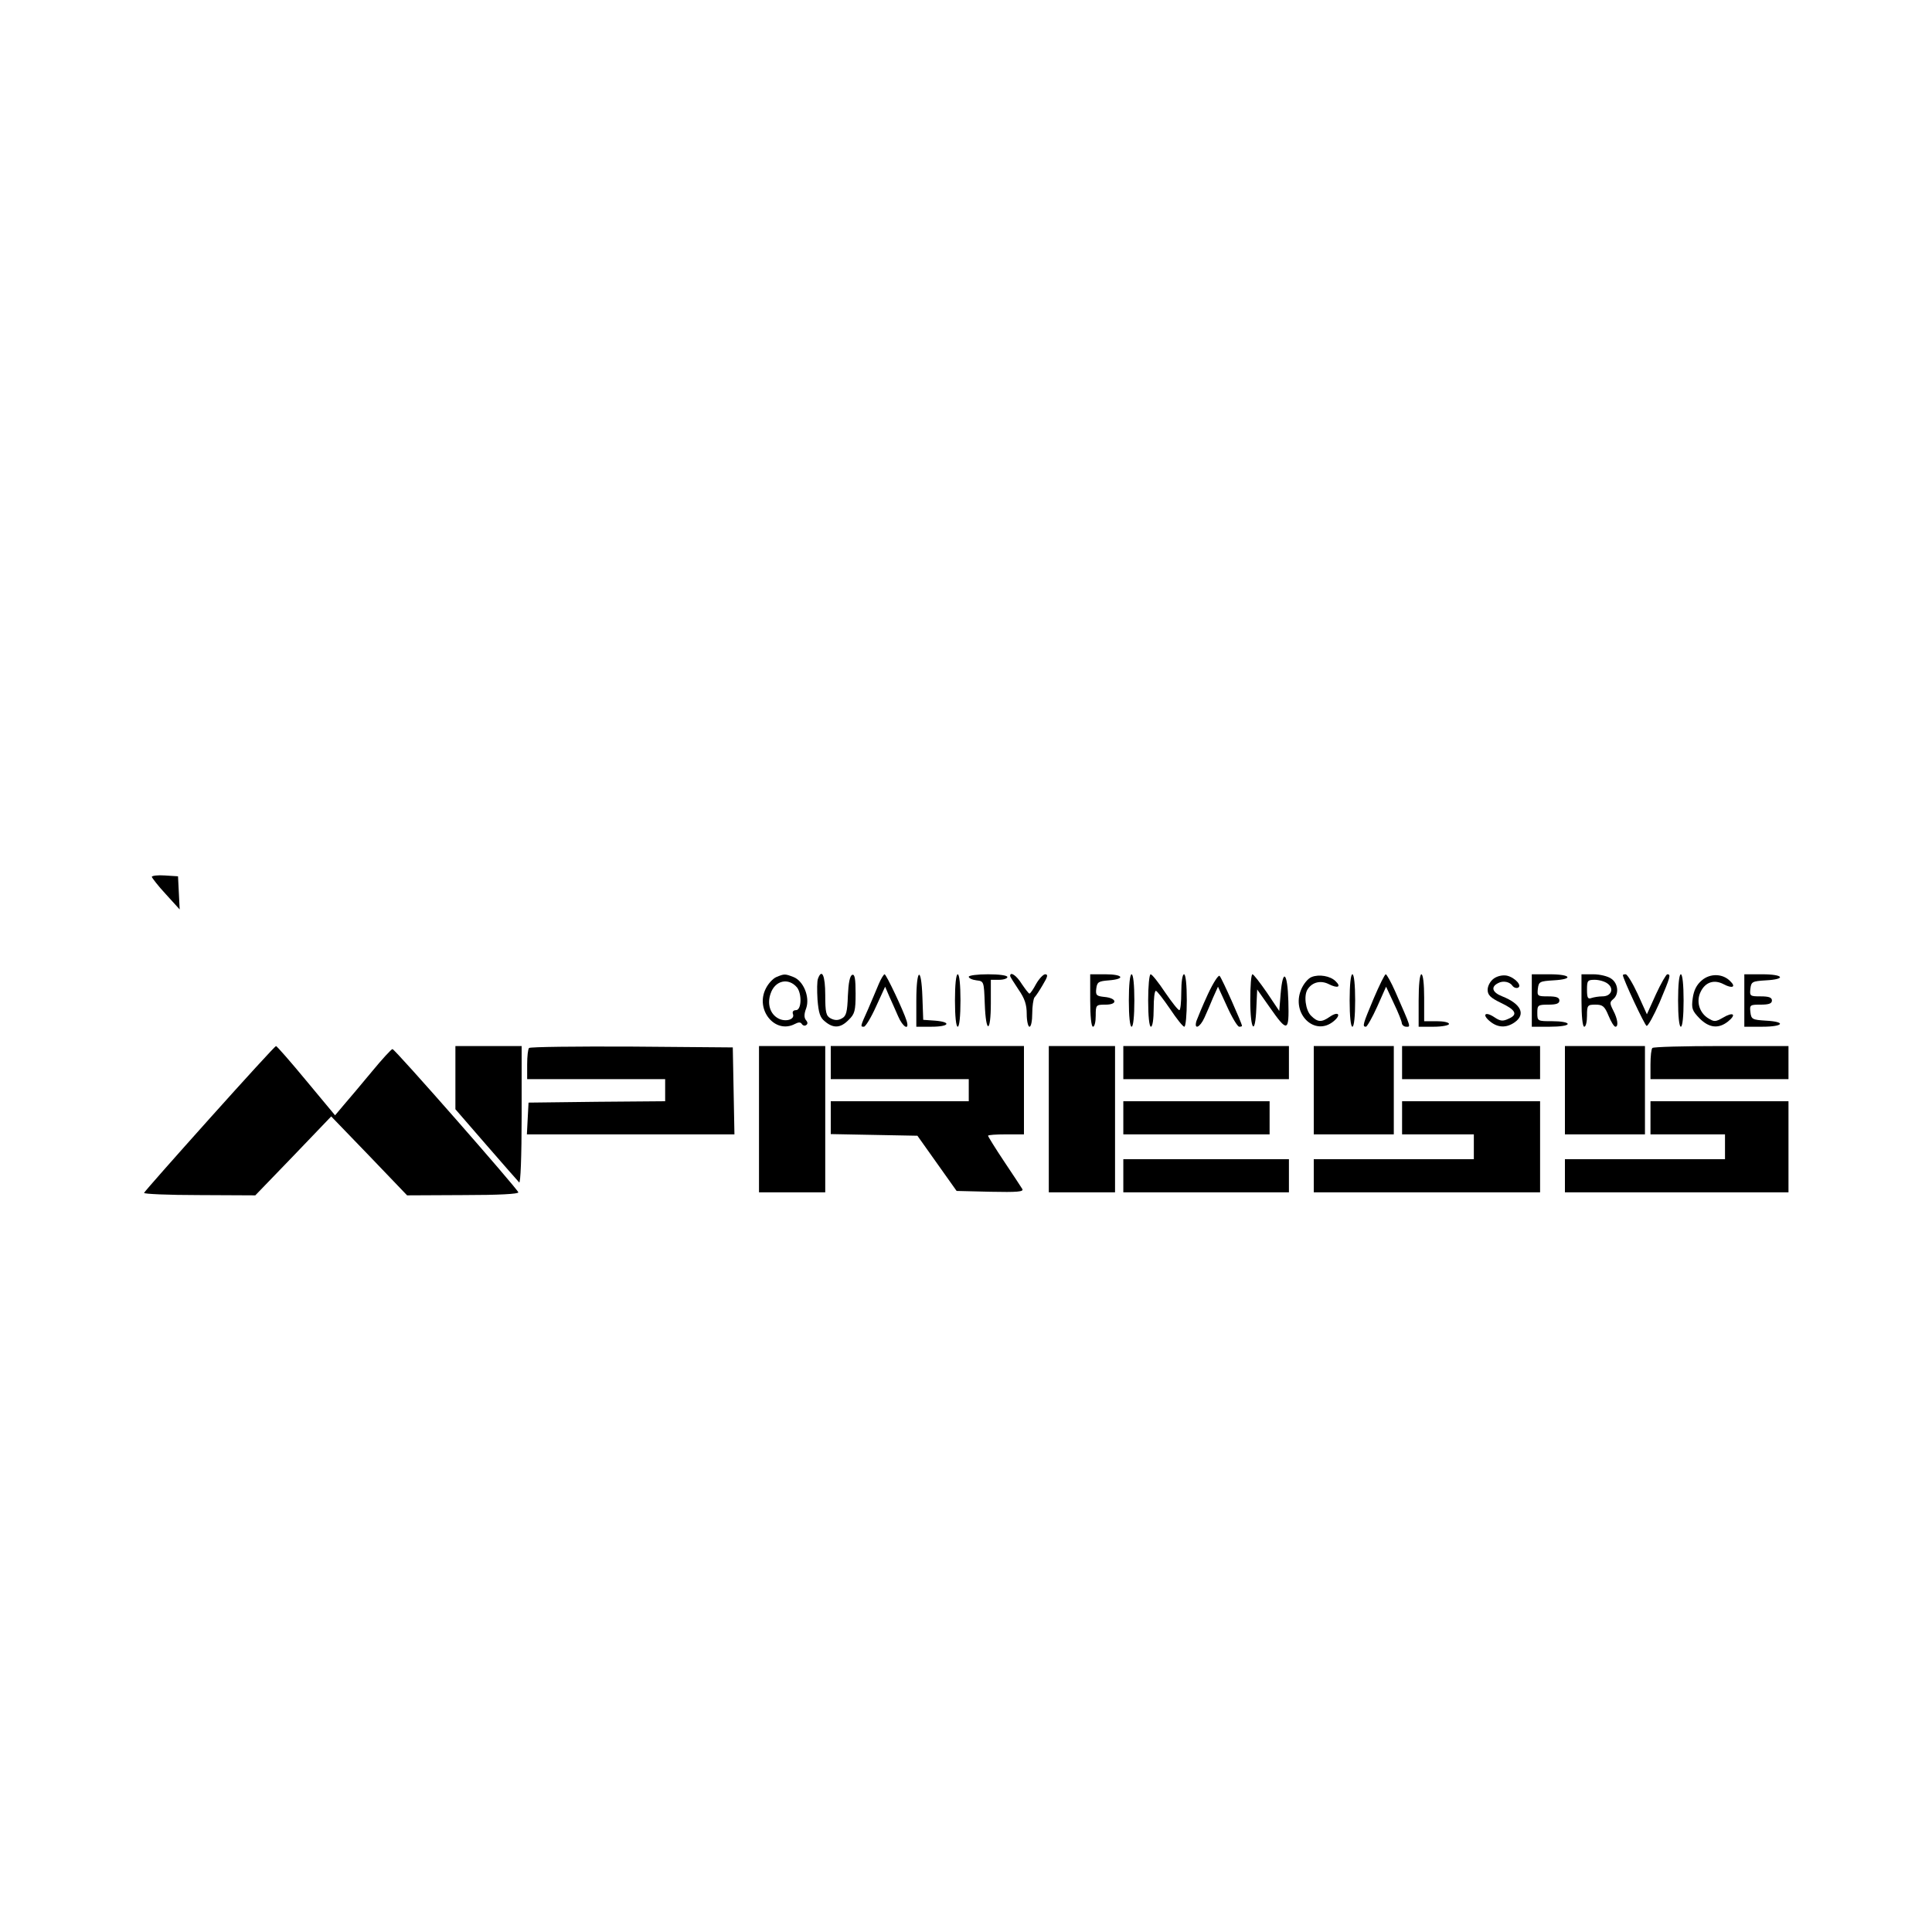 <?xml version="1.0" standalone="no"?>
<!DOCTYPE svg PUBLIC "-//W3C//DTD SVG 20010904//EN"
 "http://www.w3.org/TR/2001/REC-SVG-20010904/DTD/svg10.dtd">
<svg version="1.0" xmlns="http://www.w3.org/2000/svg"
 width="700pt" height="700pt" viewBox="0 0 700 700"
 preserveAspectRatio="xMidYMid meet">
<g transform="translate(0,700) scale(0.1,-0.1)"
fill="#000000" stroke="none">
<path d="M550 3823 c1 -4 23 -33 51 -63 l50 -55 -3 60 -3 60 -47 3 c-27 2 -48
-1 -48 -5z"/>
<path d="M2813 3460 c-12 -5 -29 -23 -38 -41 -40 -77 33 -167 105 -129 13 7
21 7 25 0 4 -6 11 -8 16 -4 6 4 6 10 -1 18 -7 9 -7 22 1 43 14 41 -10 99 -46
113 -31 12 -33 12 -62 0z m75 -38 c18 -24 16 -82 -4 -82 -10 0 -14 -6 -11 -14
8 -20 -27 -30 -53 -16 -30 16 -41 53 -28 90 16 48 65 59 96 22z"/>
<path d="M2964 3455 c-4 -9 -4 -43 -2 -77 4 -48 9 -65 27 -79 31 -26 57 -24
86 6 22 21 25 33 25 95 0 53 -3 71 -12 68 -9 -3 -14 -30 -16 -76 -2 -59 -6
-74 -22 -82 -14 -8 -26 -7 -40 0 -17 9 -20 21 -20 85 0 70 -12 97 -26 60z"/>
<path d="M3184 3435 c-8 -20 -26 -61 -39 -92 -29 -64 -28 -63 -15 -63 6 0 26
33 44 73 l33 72 15 -35 c9 -19 23 -52 32 -72 17 -40 42 -54 31 -17 -12 38 -74
169 -80 169 -3 0 -13 -16 -21 -35z"/>
<path d="M3320 3375 l0 -95 55 0 c65 0 74 17 13 22 l-43 3 -3 83 c-4 114 -22
104 -22 -13z"/>
<path d="M3460 3375 c0 -57 4 -95 10 -95 6 0 10 38 10 95 0 57 -4 95 -10 95
-6 0 -10 -38 -10 -95z"/>
<path d="M3510 3461 c0 -5 12 -11 28 -13 27 -3 27 -4 30 -85 4 -110 22 -107
22 2 l0 85 30 0 c17 0 30 5 30 10 0 6 -30 10 -70 10 -38 0 -70 -4 -70 -9z"/>
<path d="M3660 3464 c0 -3 14 -25 30 -49 23 -33 30 -55 30 -89 0 -25 5 -46 10
-46 6 0 10 22 10 48 0 26 4 52 8 58 5 5 19 26 31 47 17 28 19 37 8 37 -7 0
-22 -16 -33 -35 -10 -19 -21 -35 -24 -35 -3 0 -15 16 -28 35 -19 31 -42 46
-42 29z"/>
<path d="M3950 3375 c0 -57 4 -95 10 -95 6 0 10 18 10 40 0 39 1 40 36 40 45
0 41 24 -5 28 -28 3 -32 6 -29 30 3 24 8 27 46 30 61 5 52 22 -13 22 l-55 0 0
-95z"/>
<path d="M4090 3375 c0 -57 4 -95 10 -95 6 0 10 38 10 95 0 57 -4 95 -10 95
-6 0 -10 -38 -10 -95z"/>
<path d="M4160 3375 c0 -57 4 -95 10 -95 6 0 10 28 10 65 0 36 3 65 8 65 4 0
27 -30 51 -65 24 -36 47 -65 52 -65 5 0 9 43 9 95 0 57 -4 95 -10 95 -6 0 -10
-28 -10 -65 0 -36 -3 -65 -7 -65 -5 0 -28 30 -52 65 -24 36 -47 65 -52 65 -5
0 -9 -43 -9 -95z"/>
<path d="M4376 3397 c-19 -41 -37 -85 -41 -96 -10 -34 13 -24 29 12 8 17 22
50 31 72 l18 40 33 -72 c18 -40 38 -73 44 -73 5 0 10 1 10 3 0 9 -73 173 -81
181 -4 5 -23 -24 -43 -67z"/>
<path d="M4530 3375 c0 -109 18 -130 22 -27 l3 67 45 -64 c65 -93 71 -91 68
21 -3 106 -20 122 -28 27 l-5 -62 -45 67 c-25 36 -48 66 -52 66 -5 0 -8 -43
-8 -95z"/>
<path d="M4752 3460 c-13 -5 -30 -26 -38 -46 -36 -87 49 -170 117 -115 30 24
19 39 -13 17 -30 -21 -44 -20 -68 4 -20 20 -27 74 -12 96 17 26 48 33 77 18
32 -16 46 -10 24 11 -19 19 -60 26 -87 15z"/>
<path d="M4890 3375 c0 -57 4 -95 10 -95 6 0 10 38 10 95 0 57 -4 95 -10 95
-6 0 -10 -38 -10 -95z"/>
<path d="M4977 3382 c-39 -93 -42 -102 -28 -102 4 0 23 33 41 73 l32 72 28
-60 c16 -33 29 -66 29 -72 1 -7 8 -13 16 -13 17 0 19 -7 -40 128 -15 34 -31
62 -34 62 -4 0 -23 -39 -44 -88z"/>
<path d="M5140 3375 l0 -95 55 0 c30 0 55 5 55 10 0 6 -20 10 -45 10 l-45 0 0
85 c0 50 -4 85 -10 85 -6 0 -10 -38 -10 -95z"/>
<path d="M5413 3455 c-13 -9 -23 -27 -23 -41 0 -19 10 -29 47 -47 55 -26 64
-43 29 -58 -21 -10 -30 -9 -51 5 -34 23 -47 10 -16 -15 28 -23 59 -24 89 -3
41 29 23 67 -45 94 -36 14 -43 34 -15 48 18 10 43 5 53 -11 4 -5 12 -8 18 -6
18 6 -9 37 -39 44 -15 3 -34 -1 -47 -10z"/>
<path d="M5550 3375 l0 -95 65 0 c37 0 65 4 65 10 0 6 -25 10 -55 10 -54 0
-55 0 -55 30 0 28 2 30 40 30 29 0 40 4 40 15 0 11 -11 15 -41 15 -38 0 -40 1
-37 28 3 25 7 27 56 30 75 4 65 22 -13 22 l-65 0 0 -95z"/>
<path d="M5730 3375 c0 -57 4 -95 10 -95 6 0 10 18 10 40 0 38 2 40 31 40 26
0 33 -6 47 -40 9 -22 20 -40 25 -40 12 0 8 29 -8 59 -13 26 -13 30 0 41 22 18
18 57 -7 74 -12 9 -42 16 -65 16 l-43 0 0 -95z m95 61 c24 -18 13 -46 -19 -46
-13 0 -31 -3 -40 -6 -13 -5 -16 1 -16 30 0 33 2 36 28 36 16 0 37 -6 47 -14z"/>
<path d="M5880 3467 c0 -13 79 -182 86 -184 5 -1 26 37 47 85 39 93 42 102 28
102 -4 0 -23 -33 -41 -72 l-33 -73 -33 73 c-18 39 -38 72 -44 72 -5 0 -10 -1
-10 -3z"/>
<path d="M6080 3375 c0 -57 4 -95 10 -95 6 0 10 38 10 95 0 57 -4 95 -10 95
-6 0 -10 -38 -10 -95z"/>
<path d="M6166 3448 c-19 -16 -29 -36 -33 -65 -5 -37 -2 -45 25 -73 35 -35 69
-38 103 -11 32 26 19 36 -18 14 -28 -16 -32 -16 -56 -1 -31 21 -42 61 -25 95
17 35 49 45 83 27 32 -17 46 -10 24 11 -27 28 -73 29 -103 3z"/>
<path d="M6320 3375 l0 -95 65 0 c78 0 88 18 13 22 -49 3 -53 5 -56 31 -3 26
-1 27 37 27 30 0 41 4 41 15 0 11 -11 15 -41 15 -38 0 -40 1 -37 28 3 25 7 27
56 30 75 4 65 22 -13 22 l-65 0 0 -95z"/>
<path d="M760 2948 c-129 -144 -236 -265 -238 -270 -2 -4 88 -8 200 -8 l203
-1 138 143 137 143 138 -143 137 -143 203 1 c129 0 202 4 200 10 -5 15 -448
520 -456 519 -4 0 -38 -37 -75 -82 -37 -45 -83 -99 -101 -120 l-32 -38 -104
125 c-57 69 -107 126 -110 126 -3 0 -111 -118 -240 -262z"/>
<path d="M1650 3096 l0 -115 111 -128 c61 -70 115 -132 120 -137 5 -6 9 94 9
242 l0 252 -120 0 -120 0 0 -114z"/>
<path d="M1917 3203 c-4 -3 -7 -30 -7 -60 l0 -53 250 0 250 0 0 -40 0 -40
-247 -2 -248 -3 -3 -57 -3 -58 376 0 376 0 -3 158 -3 157 -366 3 c-201 1 -368
-1 -372 -5z"/>
<path d="M2750 2945 l0 -265 120 0 120 0 0 265 0 265 -120 0 -120 0 0 -265z"/>
<path d="M3010 3150 l0 -60 250 0 250 0 0 -40 0 -40 -250 0 -250 0 0 -60 0
-59 157 -3 157 -3 71 -100 71 -100 123 -3 c97 -2 121 0 115 10 -4 7 -34 52
-66 100 -32 48 -58 90 -58 93 0 3 29 5 65 5 l65 0 0 160 0 160 -350 0 -350 0
0 -60z"/>
<path d="M3800 2945 l0 -265 120 0 120 0 0 265 0 265 -120 0 -120 0 0 -265z"/>
<path d="M4070 3150 l0 -60 300 0 300 0 0 60 0 60 -300 0 -300 0 0 -60z"/>
<path d="M4760 3050 l0 -160 145 0 145 0 0 160 0 160 -145 0 -145 0 0 -160z"/>
<path d="M5080 3150 l0 -60 250 0 250 0 0 60 0 60 -250 0 -250 0 0 -60z"/>
<path d="M5670 3050 l0 -160 145 0 145 0 0 160 0 160 -145 0 -145 0 0 -160z"/>
<path d="M5987 3203 c-4 -3 -7 -30 -7 -60 l0 -53 250 0 250 0 0 60 0 60 -243
0 c-134 0 -247 -3 -250 -7z"/>
<path d="M4070 2950 l0 -60 265 0 265 0 0 60 0 60 -265 0 -265 0 0 -60z"/>
<path d="M5080 2950 l0 -60 130 0 130 0 0 -45 0 -45 -290 0 -290 0 0 -60 0
-60 410 0 410 0 0 165 0 165 -250 0 -250 0 0 -60z"/>
<path d="M5980 2950 l0 -60 135 0 135 0 0 -45 0 -45 -290 0 -290 0 0 -60 0
-60 405 0 405 0 0 165 0 165 -250 0 -250 0 0 -60z"/>
<path d="M4070 2740 l0 -60 300 0 300 0 0 60 0 60 -300 0 -300 0 0 -60z"/>
</g>
</svg>
